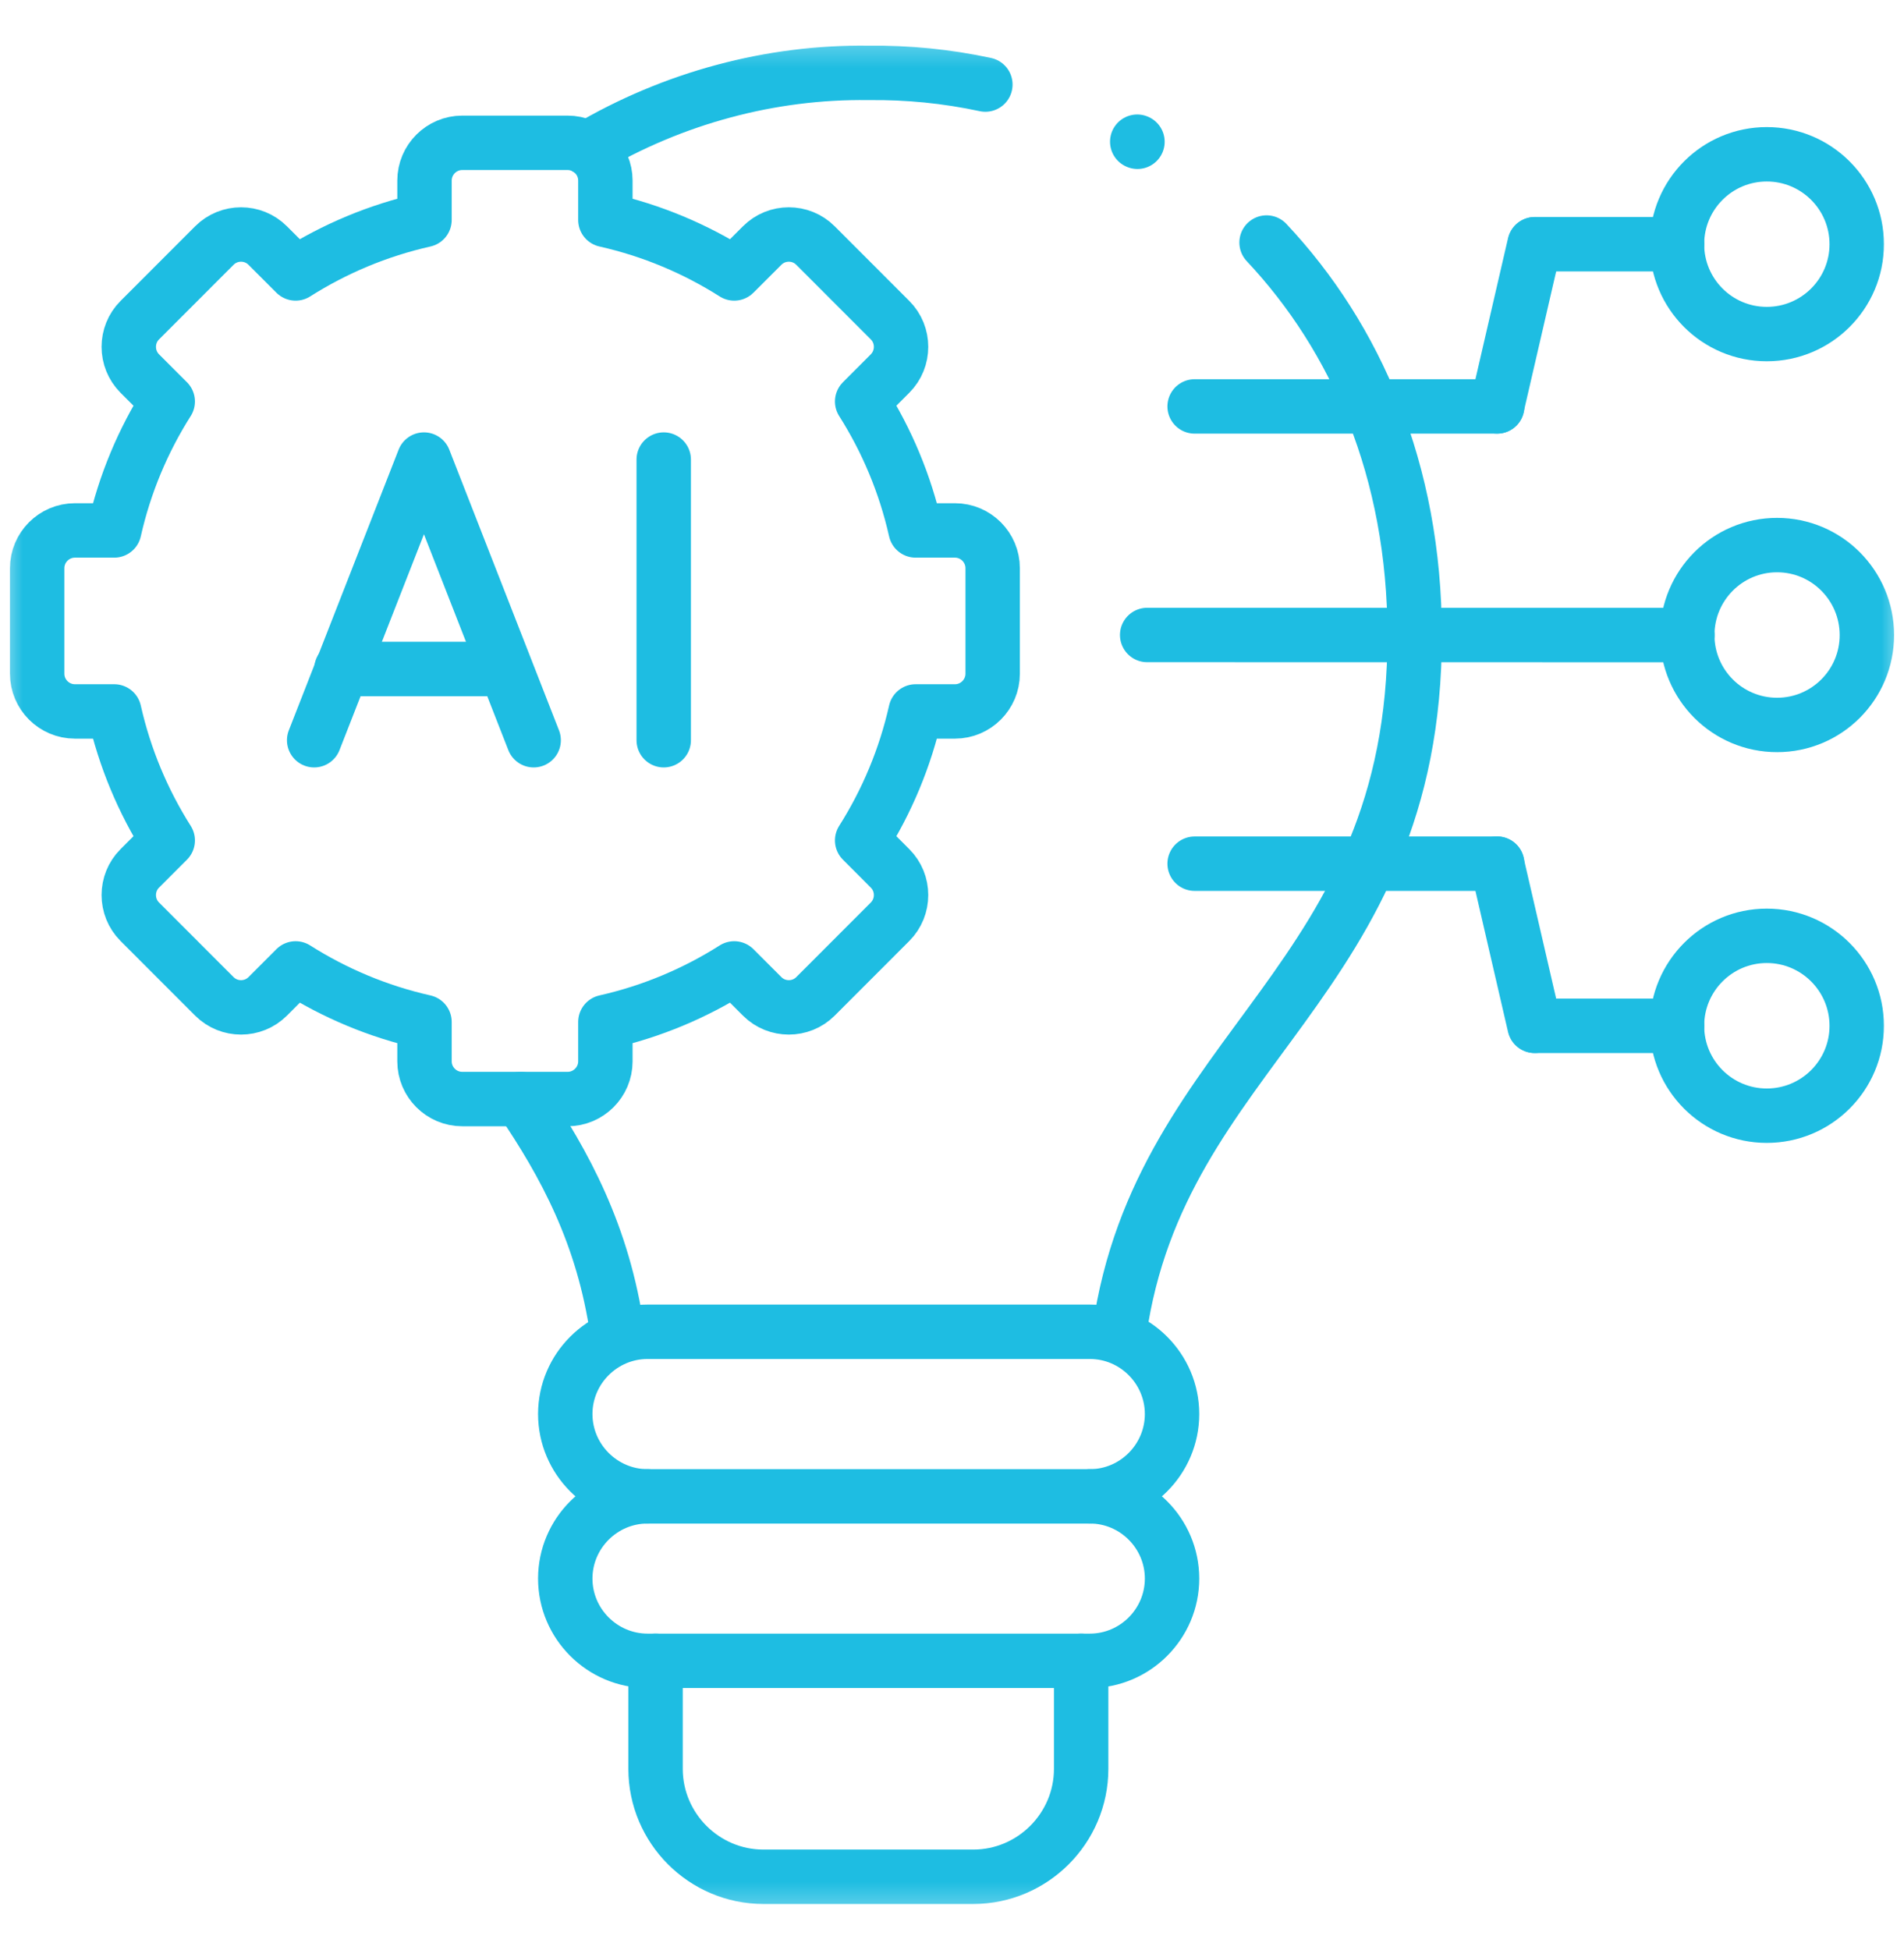 <svg xmlns="http://www.w3.org/2000/svg" width="42" height="43" viewBox="0 0 42 43" fill="none"><path d="M6.93 16.326L9.352 10.136L11.772 16.326" stroke="#1EBDE2" stroke-width="1.2" stroke-miterlimit="10" stroke-linecap="round" stroke-linejoin="round"></path><path d="M14.641 16.326V10.136" stroke="#1EBDE2" stroke-width="1.2" stroke-miterlimit="10" stroke-linecap="round" stroke-linejoin="round"></path><path d="M7.531 14.755H11.143" stroke="#1EBDE2" stroke-width="1.2" stroke-miterlimit="10" stroke-linecap="round" stroke-linejoin="round"></path><mask id="mask0_1046_5767" style="mask-type:luminance" maskUnits="userSpaceOnUse" x="0" y="0" width="42" height="43"><path d="M0 0.5H42V42.5H0V0.5Z" fill="white"></path></mask><g mask="url(#mask0_1046_5767)"><path d="M38.973 3.403C40.068 3.403 40.957 4.291 40.957 5.386C40.957 6.481 40.068 7.368 38.973 7.368C37.879 7.368 36.992 6.481 36.992 5.386C36.992 4.291 37.879 3.403 38.973 3.403Z" stroke="#1EBDE2" stroke-width="1.2" stroke-miterlimit="10" stroke-linecap="round" stroke-linejoin="round"></path><path d="M36.995 5.386H33.859" stroke="#1EBDE2" stroke-width="1.2" stroke-miterlimit="10" stroke-linecap="round" stroke-linejoin="round"></path><path d="M33.85 5.387L33.023 8.964" stroke="#1EBDE2" stroke-width="1.2" stroke-miterlimit="10" stroke-linecap="round" stroke-linejoin="round"></path><path d="M39.2 12.022C40.294 12.022 41.181 12.912 41.181 14.007C41.181 15.102 40.294 15.989 39.2 15.989C38.105 15.989 37.219 15.102 37.219 14.007C37.219 12.912 38.105 12.022 39.2 12.022Z" stroke="#1EBDE2" stroke-width="1.2" stroke-miterlimit="10" stroke-linecap="round" stroke-linejoin="round"></path><path d="M33.027 19.049H26.352" stroke="#1EBDE2" stroke-width="1.2" stroke-miterlimit="10" stroke-linecap="round" stroke-linejoin="round"></path><path d="M37.224 14.007L25.305 14.005" stroke="#1EBDE2" stroke-width="1.2" stroke-miterlimit="10" stroke-linecap="round" stroke-linejoin="round"></path><path d="M33.027 8.964H26.352" stroke="#1EBDE2" stroke-width="1.2" stroke-miterlimit="10" stroke-linecap="round" stroke-linejoin="round"></path><path d="M38.973 24.607C40.068 24.607 40.957 23.72 40.957 22.625C40.957 21.53 40.068 20.64 38.973 20.64C37.879 20.64 36.992 21.53 36.992 22.625C36.992 23.72 37.879 24.607 38.973 24.607Z" stroke="#1EBDE2" stroke-width="1.2" stroke-miterlimit="10" stroke-linecap="round" stroke-linejoin="round"></path><path d="M36.995 22.625H33.859" stroke="#1EBDE2" stroke-width="1.2" stroke-miterlimit="10" stroke-linecap="round" stroke-linejoin="round"></path><path d="M33.85 22.625L33.023 19.048" stroke="#1EBDE2" stroke-width="1.2" stroke-miterlimit="10" stroke-linecap="round" stroke-linejoin="round"></path><path d="M9.364 4.851C8.338 5.082 7.38 5.486 6.521 6.031L5.905 5.415C5.581 5.091 5.053 5.091 4.729 5.415L3.083 7.062C2.76 7.385 2.76 7.914 3.083 8.238L3.7 8.855C3.155 9.714 2.751 10.673 2.52 11.699H1.652C1.194 11.699 0.82 12.073 0.82 12.531V14.86C0.82 15.317 1.194 15.691 1.652 15.691H2.52C2.751 16.717 3.155 17.676 3.7 18.536L3.083 19.153C2.76 19.476 2.76 20.005 3.083 20.329L4.729 21.976C5.053 22.299 5.581 22.299 5.905 21.976L6.521 21.359C7.38 21.904 8.338 22.309 9.364 22.54V23.409C9.364 23.866 9.738 24.24 10.195 24.24H12.522C12.98 24.24 13.354 23.866 13.354 23.409V22.54C14.379 22.309 15.337 21.904 16.196 21.359L16.813 21.976C17.136 22.299 17.665 22.299 17.988 21.976L19.634 20.329C19.957 20.005 19.957 19.476 19.634 19.153L19.018 18.536C19.563 17.676 19.967 16.717 20.198 15.691H21.066C21.523 15.691 21.897 15.317 21.897 14.86V12.531C21.897 12.073 21.523 11.699 21.066 11.699H20.198C19.967 10.673 19.563 9.714 19.018 8.855L19.634 8.238C19.957 7.914 19.957 7.385 19.634 7.062L17.988 5.415C17.665 5.091 17.136 5.091 16.813 5.415L16.196 6.031C15.337 5.486 14.379 5.082 13.354 4.851V3.982C13.354 3.525 12.98 3.15 12.522 3.15H10.195C9.738 3.15 9.364 3.525 9.364 3.982V4.851Z" stroke="#1EBDE2" stroke-width="1.2" stroke-miterlimit="10" stroke-linecap="round" stroke-linejoin="round"></path><path d="M11.484 24.239C12.468 25.681 13.311 27.252 13.616 29.378M21.736 1.865C20.884 1.682 20.018 1.597 19.155 1.608C17.012 1.578 14.849 2.156 12.957 3.276M24.692 29.378C25.592 23.091 31.215 21.67 31.206 14.004C31.203 10.377 29.91 7.447 27.939 5.349" stroke="#1EBDE2" stroke-width="1.2" stroke-miterlimit="10" stroke-linecap="round" stroke-linejoin="round"></path><path d="M25.091 3.127L25.086 3.125" stroke="#1EBDE2" stroke-width="1.2" stroke-miterlimit="10" stroke-linecap="round" stroke-linejoin="round"></path><path d="M23.849 36.631V39.013C23.849 40.323 22.778 41.393 21.469 41.393H16.839C15.532 41.393 14.461 40.323 14.461 39.013V36.631" stroke="#1EBDE2" stroke-width="1.2" stroke-miterlimit="10" stroke-linecap="round" stroke-linejoin="round"></path><path d="M14.284 29.373H24.042C25.039 29.373 25.854 30.189 25.854 31.187C25.854 32.185 25.039 33.003 24.042 33.003H14.284C13.286 33.003 12.469 32.185 12.469 31.187C12.469 30.189 13.286 29.373 14.284 29.373Z" stroke="#1EBDE2" stroke-width="1.2" stroke-miterlimit="10" stroke-linecap="round" stroke-linejoin="round"></path><path d="M24.042 33.002C25.039 33.002 25.854 33.818 25.854 34.816C25.854 35.814 25.039 36.63 24.042 36.63H14.284C13.286 36.63 12.469 35.814 12.469 34.816C12.469 33.818 13.286 33.002 14.284 33.002" stroke="#1EBDE2" stroke-width="1.2" stroke-miterlimit="10" stroke-linecap="round" stroke-linejoin="round"></path></g></svg>